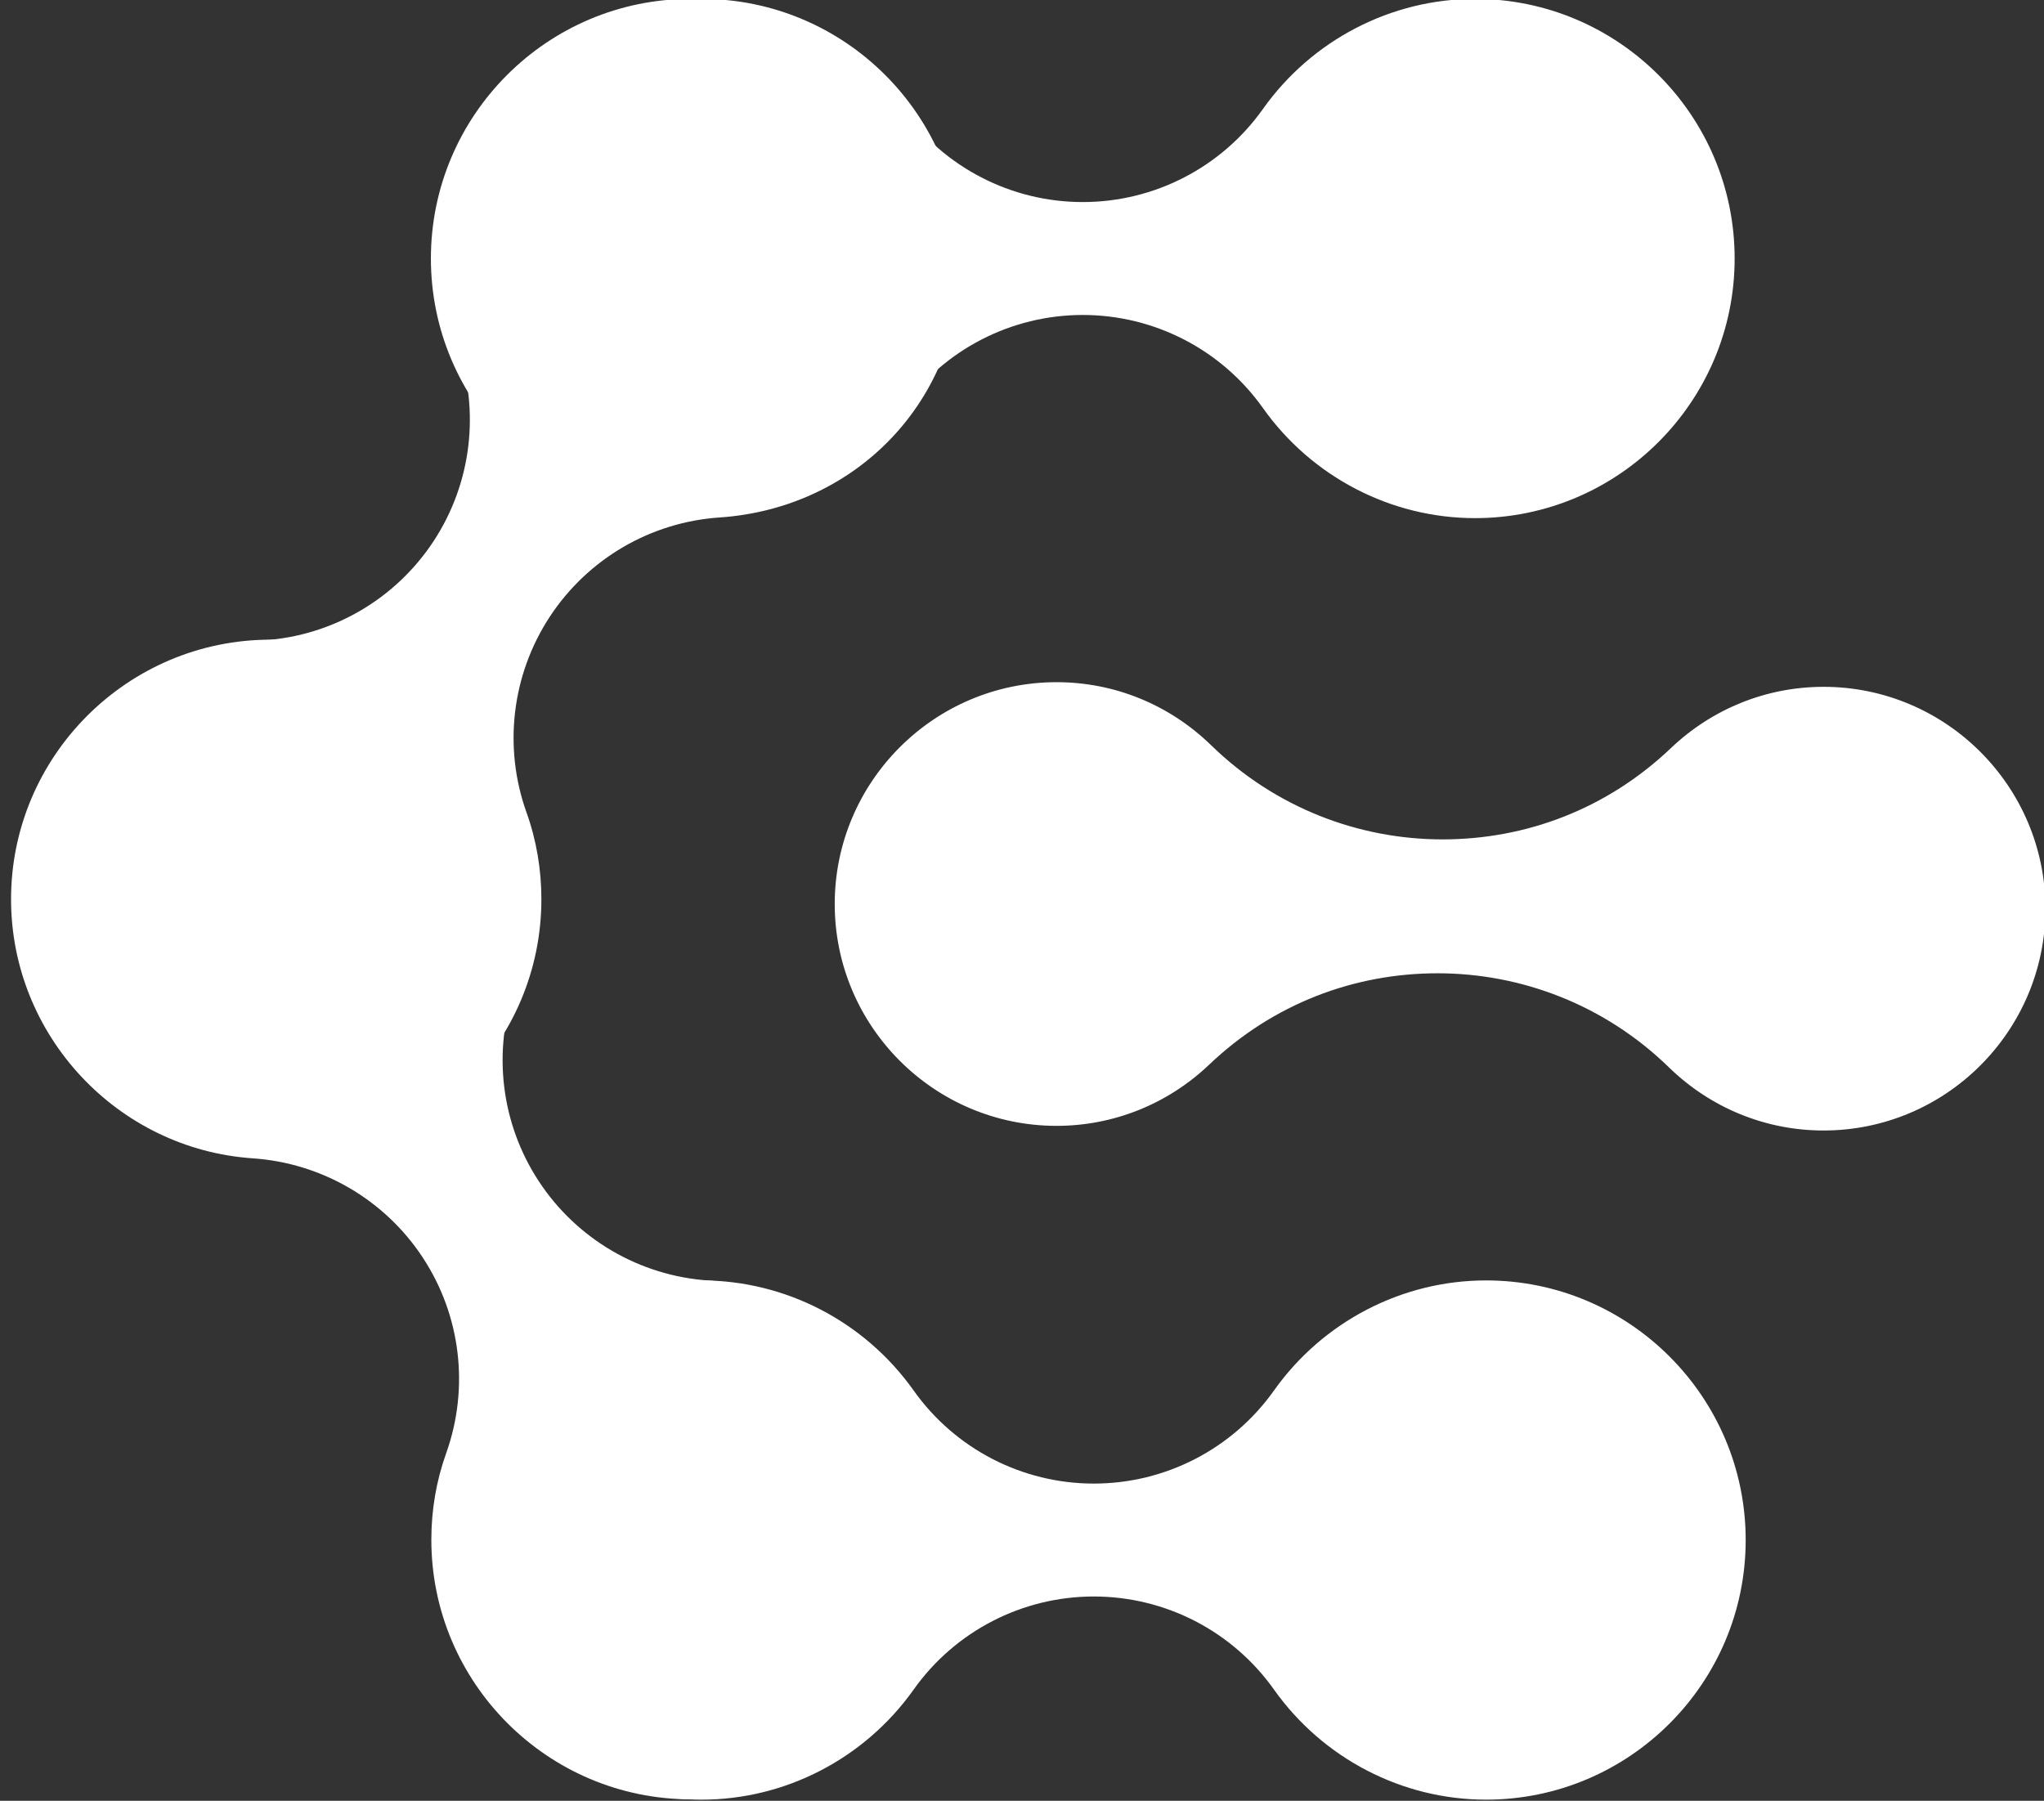 <svg width="185" height="163" xmlns="http://www.w3.org/2000/svg" data-name="Layer 1">

 <rect width="100%" height="100%" fill="#333333" stroke="none"/>

 <g fill="#ffffff">
  <title>Layer 1</title>  
  <path id="svg_1" d="m133.5,46.9c-7.59,0 -14.76,-3.72 -19.19,-9.96c-3.75,-5.29 -9.83,-8.43 -16.31,-8.43s-12.56,3.14 -16.31,8.43c-4.43,6.24 -11.6,9.96 -19.19,9.96c-12.96,0 -23.5,-10.54 -23.5,-23.5s10.54,-23.5 23.5,-23.5c7.59,0 14.76,3.72 19.19,9.96c3.75,5.29 9.83,8.43 16.31,8.43s12.56,-3.14 16.31,-8.43c4.43,-6.24 11.6,-9.96 19.19,-9.96c12.96,0 23.5,10.54 23.5,23.5s-10.54,23.5 -23.5,23.5z" class="cls-1"/>
  <path id="svg_2" d="m165.05,102.33c-5.24,0 -10.21,-2.03 -13.99,-5.71c-5.82,-5.67 -13.38,-8.52 -20.94,-8.52s-14.88,2.75 -20.68,8.27c-3.75,3.57 -8.66,5.54 -13.81,5.54c-11.07,0 -20.08,-9.01 -20.08,-20.08s9.01,-20.08 20.08,-20.08c5.24,0 10.21,2.03 13.99,5.71c5.82,5.67 13.38,8.52 20.94,8.52s14.88,-2.75 20.68,-8.27c3.75,-3.57 8.66,-5.54 13.81,-5.54c11.07,0 20.08,9.01 20.08,20.08s-9.01,20.08 -20.08,20.08z" class="cls-1"/>
  <path id="svg_3" d="m25.5,104.9c-12.96,0 -23.5,-10.54 -23.5,-23.5s9.61,-22.61 21.88,-23.44c6.25,-0.42 11.94,-3.75 15.38,-9c3.43,-5.24 4.21,-11.79 2.1,-17.69c-0.9,-2.51 -1.35,-5.16 -1.35,-7.87c0,-12.96 10.54,-23.5 23.5,-23.5s23.5,10.54 23.5,23.5s-9.61,22.61 -21.88,23.44c-6.25,0.42 -11.94,3.75 -15.38,9c-3.43,5.24 -4.21,11.79 -2.1,17.69c0.9,2.51 1.35,5.16 1.35,7.87c0,12.96 -10.54,23.5 -23.5,23.5z" class="cls-1"/>
  <path id="svg_4" d="m62.54,162.87c-12.96,0 -23.5,-10.54 -23.5,-23.5c0,-2.7 0.45,-5.34 1.35,-7.85c2.1,-5.9 1.32,-12.45 -2.12,-17.68c-3.44,-5.24 -9.13,-8.56 -15.38,-8.99c-12.27,-0.83 -21.89,-11.13 -21.89,-23.45c0,-12.95 10.54,-23.5 23.5,-23.5s23.5,10.54 23.5,23.5c0,2.7 -0.45,5.34 -1.35,7.85c-2.1,5.9 -1.32,12.45 2.12,17.68c3.44,5.24 9.13,8.56 15.38,8.98c12.27,0.83 21.89,11.12 21.89,23.45c0,12.96 -10.54,23.5 -23.5,23.5l0,0.01z" class="cls-1"/>
  <path id="svg_5" d="m134.5,162.9c-7.59,0 -14.76,-3.72 -19.19,-9.96c-3.75,-5.29 -9.83,-8.43 -16.31,-8.43s-12.56,3.14 -16.31,8.43c-4.43,6.24 -11.6,9.96 -19.19,9.96c-12.96,0 -23.5,-10.54 -23.5,-23.5s10.54,-23.5 23.5,-23.5c7.59,0 14.76,3.72 19.19,9.96c3.75,5.29 9.83,8.43 16.31,8.43s12.56,-3.14 16.31,-8.43c4.43,-6.24 11.6,-9.96 19.19,-9.96c12.96,0 23.5,10.54 23.5,23.5s-10.54,23.5 -23.5,23.5z" class="cls-1"/>
 </g>
</svg>